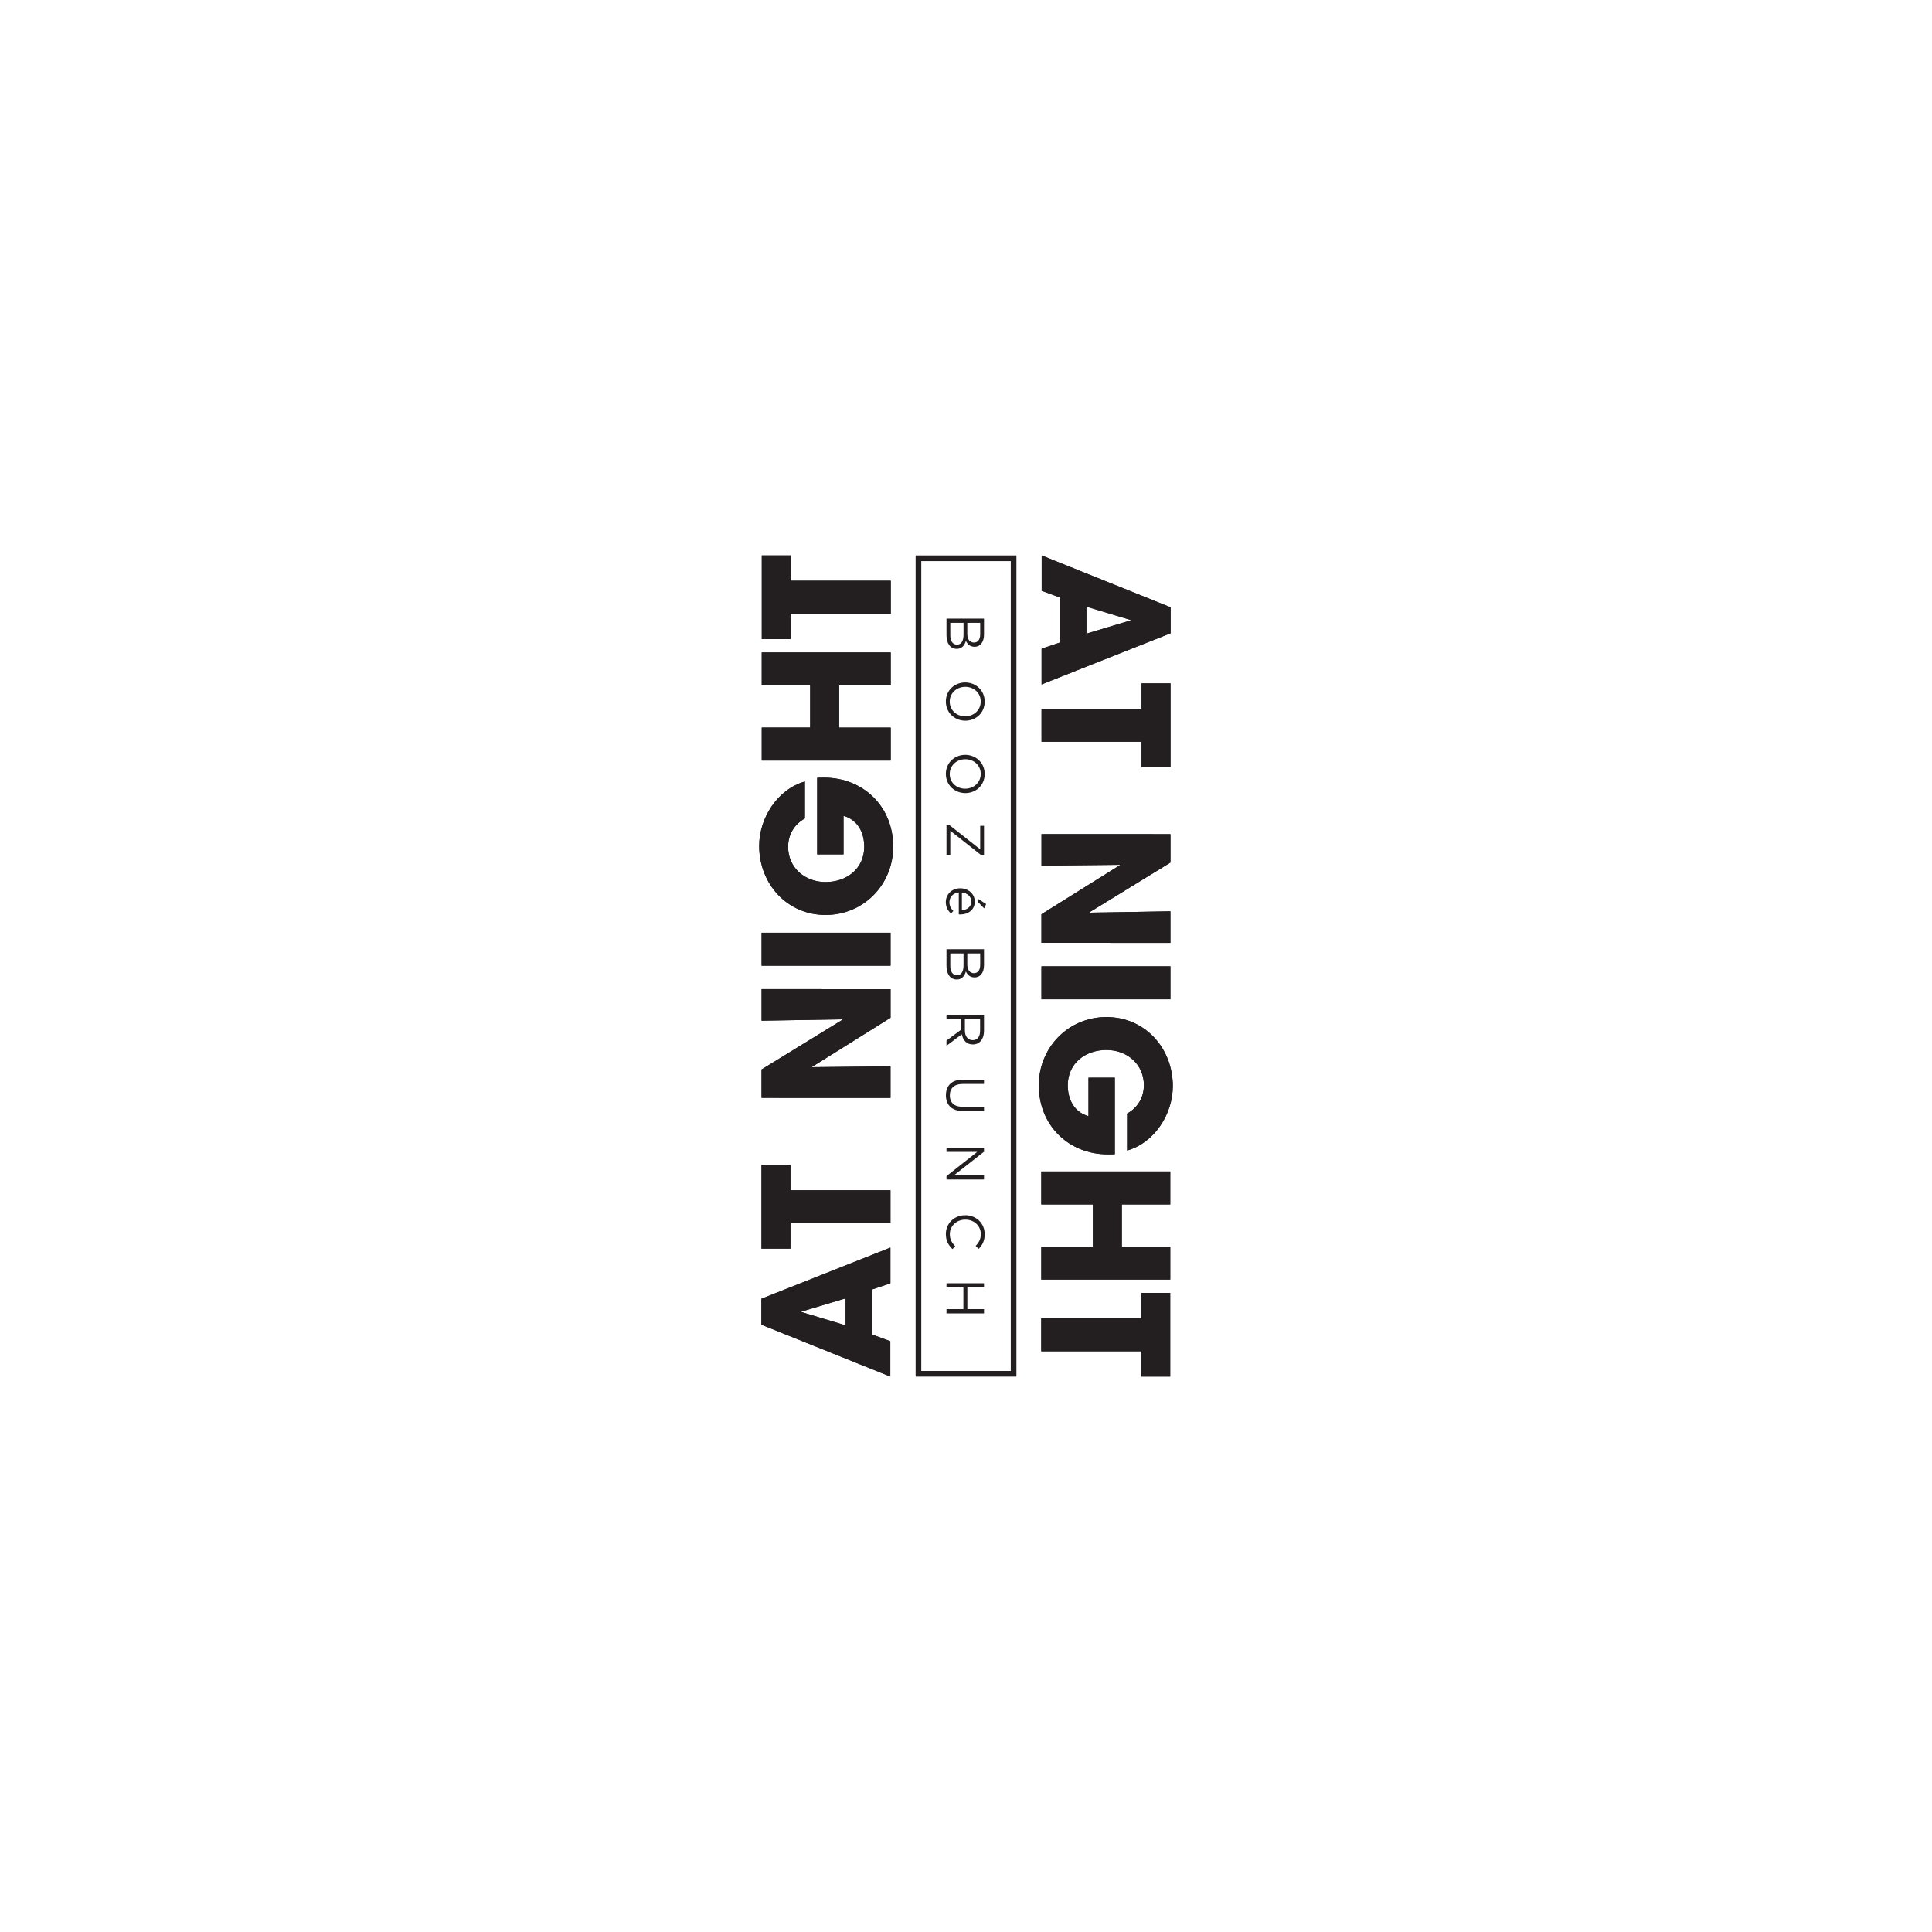 <svg xmlns="http://www.w3.org/2000/svg" id="Layer_1" viewBox="0 0 400 400"><defs><style>      .cls-1 {        fill: #231f20;      }    </style></defs><path class="cls-1" d="M189.57,285V115s20.87,0,20.87,0v170.01s-20.87,0-20.87,0ZM190.74,116.17v167.67s18.53,0,18.53,0V116.17s-18.53,0-18.53,0ZM201.79,133.91c-1.02,0-1.54-.62-1.81-1.23-.28.92-.81,1.66-1.89,1.66-1.34,0-2.13-1.12-2.13-2.82v-3.45h7.77v3.31c0,1.53-.75,2.53-1.94,2.53ZM201.66,133.03c.78,0,1.28-.61,1.28-1.72v-2.36s-2.67,0-2.67,0v2.3c0,1.05.48,1.79,1.4,1.79ZM198.15,133.46c.85,0,1.34-.71,1.34-2.06v-2.45s-2.74,0-2.74,0v2.61c0,1.18.52,1.91,1.4,1.91ZM195.83,145.24c0-2.36,1.85-3.95,4.01-3.95,2.15,0,4.03,1.61,4.03,3.97,0,2.36-1.85,3.95-4.01,3.95s-4.03-1.61-4.03-3.97ZM203.05,145.24c0-1.78-1.42-3.04-3.2-3.04s-3.22,1.29-3.22,3.06c0,1.78,1.42,3.04,3.2,3.04s3.22-1.29,3.22-3.06ZM195.83,160.23c0-2.36,1.85-3.95,4.01-3.95s4.03,1.61,4.03,3.97c0,2.36-1.85,3.95-4.01,3.95-2.15,0-4.03-1.61-4.03-3.97ZM203.05,160.23c0-1.78-1.42-3.04-3.2-3.04s-3.22,1.29-3.22,3.06c0,1.78,1.42,3.04,3.2,3.04,1.78,0,3.22-1.29,3.22-3.06ZM202.94,170.98h.79v6.06h-.59s-6.39-5.04-6.39-5.04v5.04h-.79v-6.23h.59s6.39,5.03,6.39,5.03v-4.86ZM196.57,186.79c0,.79.32,1.34.81,1.81l-.48.53c-.64-.58-1.08-1.28-1.08-2.36,0-1.58,1.21-2.86,3-2.86,1.66,0,3,1.17,3,2.75,0,1.7-1.35,2.67-3.04,2.67-.08,0-.17,0-.27-.01v-4.55c-1.24.12-1.94,1.01-1.94,2.02ZM199.15,188.47c1.04-.09,1.95-.69,1.95-1.83,0-1-.83-1.75-1.95-1.86v3.7ZM202.56,186.13l1.61,1.05-.41.89-1.2-1.25v-.69ZM201.79,202.36c-1.02,0-1.54-.62-1.81-1.23-.28.92-.81,1.66-1.89,1.66-1.34,0-2.13-1.12-2.13-2.82v-3.45h7.77v3.31c0,1.53-.75,2.53-1.94,2.53ZM201.66,201.48c.78,0,1.28-.61,1.28-1.72v-2.36s-2.67,0-2.67,0v2.3c0,1.05.48,1.79,1.4,1.79ZM198.15,201.91c.85,0,1.34-.71,1.34-2.06v-2.45s-2.74,0-2.74,0v2.61c0,1.18.52,1.91,1.4,1.91ZM195.96,215.44l3.02-2.25v-2.22s-3.02,0-3.02,0v-.88h7.77v3.34c0,1.71-.92,2.81-2.32,2.81-1.3,0-2.05-.89-2.28-2.11l-3.17,2.39v-1.08ZM202.92,213.36v-2.4s-3.15,0-3.15,0v2.39c0,1.17.6,2,1.61,2s1.54-.73,1.54-1.99ZM199.28,230.01c-2.26,0-3.44-1.3-3.44-3.24s1.18-3.23,3.37-3.23h4.52v.88h-4.46c-1.68,0-2.62.89-2.62,2.38,0,1.43.87,2.34,2.56,2.34h4.52v.88h-4.45ZM203.73,243.35v.85h-7.77v-.7s6.37-5.02,6.37-5.02h-6.37v-.85h7.77v.82s-6.23,4.89-6.23,4.89h6.23ZM195.83,255.5c0-2.24,1.76-3.9,4.01-3.9s4.03,1.64,4.03,3.93c0,1.41-.5,2.25-1.23,3.03l-.64-.6c.62-.65,1.07-1.39,1.07-2.44,0-1.72-1.39-3.01-3.2-3.01s-3.22,1.3-3.22,3.01c0,1.07.41,1.76,1.12,2.51l-.57.58c-.82-.81-1.37-1.7-1.37-3.11ZM199.46,266.56h-3.5v-.88h7.77v.88h-3.45s0,4.48,0,4.48h3.45v.88h-7.77v-.88h3.5s0-4.48,0-4.48Z"></path><g><g><path class="cls-1" d="M215.66,134.3l3.86-1.3v-9.27s-3.85-1.41-3.85-1.41v-7.32s26.69,10.73,26.69,10.73v5.38s-26.71,10.59-26.71,10.59v-7.4ZM234.06,128.46v-.04s0-.07,0-.07l-9.13-2.75v5.59s9.13-2.74,9.13-2.74Z"></path><path class="cls-1" d="M236.35,153.57h-20.71s0-6.83,0-6.83h20.71s0-5.26,0-5.26h5.99s0,17.32,0,17.32h-5.99s0-5.23,0-5.23Z"></path><path class="cls-1" d="M215.63,189.28l16.24-10.16-.04-.07-16.2.17v-6.53s26.7.01,26.7.01v5.88s-16.78,10.31-16.78,10.31l.07.07,16.7-.28v6.53s-26.7-.01-26.7-.01v-5.92Z"></path><path class="cls-1" d="M215.62,200.06h26.7s0,6.83,0,6.83h-26.7s0-6.83,0-6.83Z"></path><path class="cls-1" d="M215.07,224.74c0-7.86,6.1-14.17,14.01-14.17,8.01,0,13.74,6.47,13.74,14.29,0,5.77-3.76,11.72-9.46,13.34v-7.65c2.21-1.23,3.47-3.35,3.47-5.88,0-4.37-3.53-7.29-7.75-7.29-4.37,0-8.01,2.77-8.01,7.32,0,2.92,1.33,5.56,4.29,6.39v-7.97s5.45,0,5.45,0v15.84c-.48.04-.95.04-1.42.04-8.19,0-14.32-6.07-14.31-14.26Z"></path><path class="cls-1" d="M215.59,258.08h10.68s0-8.72,0-8.72h-10.68s0-6.82,0-6.82h26.7s0,6.83,0,6.83h-10.03s0,8.73,0,8.73h10.03s0,6.82,0,6.82h-26.7s0-6.83,0-6.83Z"></path><path class="cls-1" d="M236.29,279.77h-20.71s0-6.83,0-6.83h20.71s0-5.26,0-5.26h5.99s0,17.32,0,17.32h-5.99s0-5.23,0-5.23Z"></path></g><g><path class="cls-1" d="M215.66,134.3l3.86-1.3v-9.27s-3.85-1.41-3.85-1.41v-7.32s26.69,10.73,26.69,10.73v5.38s-26.71,10.59-26.71,10.59v-7.4ZM234.06,128.46v-.04s0-.07,0-.07l-9.13-2.75v5.59s9.13-2.74,9.13-2.74Z"></path><path class="cls-1" d="M236.35,153.57h-20.71s0-6.83,0-6.83h20.71s0-5.26,0-5.26h5.99s0,17.32,0,17.32h-5.99s0-5.23,0-5.23Z"></path><path class="cls-1" d="M215.63,189.28l16.24-10.16-.04-.07-16.2.17v-6.53s26.7.01,26.7.01v5.88s-16.78,10.31-16.78,10.31l.07.07,16.7-.28v6.53s-26.7-.01-26.7-.01v-5.92Z"></path><path class="cls-1" d="M215.62,200.06h26.7s0,6.83,0,6.83h-26.7s0-6.83,0-6.83Z"></path><path class="cls-1" d="M215.07,224.74c0-7.86,6.1-14.17,14.01-14.17,8.01,0,13.74,6.47,13.74,14.29,0,5.77-3.76,11.72-9.46,13.34v-7.65c2.21-1.23,3.47-3.35,3.47-5.88,0-4.37-3.53-7.29-7.75-7.29-4.37,0-8.01,2.77-8.01,7.32,0,2.92,1.33,5.56,4.29,6.39v-7.97s5.45,0,5.45,0v15.84c-.48.04-.95.04-1.42.04-8.19,0-14.32-6.07-14.31-14.26Z"></path><path class="cls-1" d="M215.59,258.08h10.68s0-8.72,0-8.72h-10.68s0-6.82,0-6.82h26.7s0,6.83,0,6.83h-10.03s0,8.73,0,8.73h10.03s0,6.82,0,6.82h-26.7s0-6.83,0-6.83Z"></path><path class="cls-1" d="M236.29,279.77h-20.71s0-6.83,0-6.83h20.71s0-5.26,0-5.26h5.99s0,17.32,0,17.32h-5.99s0-5.23,0-5.23Z"></path></g></g><g><g><path class="cls-1" d="M184.34,265.7l-3.86,1.3v9.27s3.85,1.41,3.85,1.41v7.32s-26.69-10.73-26.69-10.73v-5.38s26.71-10.59,26.71-10.59v7.4ZM165.94,271.54v.04s0,.07,0,.07l9.13,2.75v-5.59s-9.13,2.74-9.13,2.74Z"></path><path class="cls-1" d="M163.65,246.43h20.71s0,6.83,0,6.83h-20.71s0,5.26,0,5.26h-5.99s0-17.32,0-17.32h5.99s0,5.23,0,5.23Z"></path><path class="cls-1" d="M184.37,210.72l-16.24,10.16.04.07,16.2-.17v6.53s-26.7-.01-26.7-.01v-5.88s16.78-10.31,16.78-10.31l-.07-.07-16.7.28v-6.53s26.7.01,26.7.01v5.92Z"></path><path class="cls-1" d="M184.38,199.94h-26.7s0-6.83,0-6.83h26.7s0,6.83,0,6.83Z"></path><path class="cls-1" d="M184.93,175.26c0,7.86-6.1,14.17-14.01,14.17-8.01,0-13.74-6.47-13.74-14.29,0-5.77,3.76-11.72,9.46-13.34v7.65c-2.21,1.23-3.47,3.35-3.47,5.88,0,4.37,3.53,7.29,7.75,7.29,4.37,0,8.01-2.77,8.01-7.32,0-2.92-1.33-5.56-4.29-6.39v7.97s-5.45,0-5.45,0v-15.84c.48-.04.95-.04,1.42-.04,8.19,0,14.32,6.07,14.31,14.26Z"></path><path class="cls-1" d="M184.41,141.92h-10.68s0,8.72,0,8.72h10.68s0,6.82,0,6.82h-26.7s0-6.83,0-6.83h10.03s0-8.73,0-8.73h-10.03s0-6.82,0-6.82h26.7s0,6.83,0,6.83Z"></path><path class="cls-1" d="M163.71,120.23h20.71s0,6.83,0,6.83h-20.71s0,5.26,0,5.26h-5.99s0-17.32,0-17.32h5.99s0,5.23,0,5.23Z"></path></g><g><path class="cls-1" d="M184.34,265.7l-3.86,1.3v9.27s3.85,1.41,3.85,1.41v7.32s-26.69-10.73-26.69-10.73v-5.38s26.71-10.59,26.71-10.59v7.4ZM165.94,271.54v.04s0,.07,0,.07l9.13,2.75v-5.59s-9.13,2.74-9.13,2.74Z"></path><path class="cls-1" d="M163.65,246.43h20.71s0,6.83,0,6.83h-20.71s0,5.26,0,5.26h-5.99s0-17.32,0-17.32h5.99s0,5.23,0,5.23Z"></path><path class="cls-1" d="M184.37,210.72l-16.24,10.16.04.07,16.2-.17v6.53s-26.7-.01-26.7-.01v-5.88s16.78-10.31,16.78-10.31l-.07-.07-16.7.28v-6.53s26.7.01,26.7.01v5.92Z"></path><path class="cls-1" d="M184.38,199.94h-26.7s0-6.83,0-6.83h26.7s0,6.83,0,6.83Z"></path><path class="cls-1" d="M184.93,175.26c0,7.86-6.1,14.17-14.01,14.17-8.01,0-13.74-6.47-13.74-14.29,0-5.77,3.76-11.72,9.46-13.34v7.65c-2.21,1.23-3.47,3.35-3.47,5.88,0,4.37,3.53,7.29,7.75,7.29,4.37,0,8.01-2.77,8.01-7.32,0-2.92-1.33-5.56-4.29-6.39v7.97s-5.45,0-5.45,0v-15.84c.48-.04.95-.04,1.42-.04,8.19,0,14.32,6.07,14.31,14.26Z"></path><path class="cls-1" d="M184.41,141.92h-10.68s0,8.72,0,8.72h10.68s0,6.82,0,6.82h-26.7s0-6.83,0-6.83h10.03s0-8.73,0-8.73h-10.03s0-6.82,0-6.82h26.7s0,6.83,0,6.83Z"></path><path class="cls-1" d="M163.71,120.23h20.71s0,6.83,0,6.83h-20.71s0,5.26,0,5.26h-5.99s0-17.32,0-17.32h5.99s0,5.23,0,5.23Z"></path></g></g></svg>